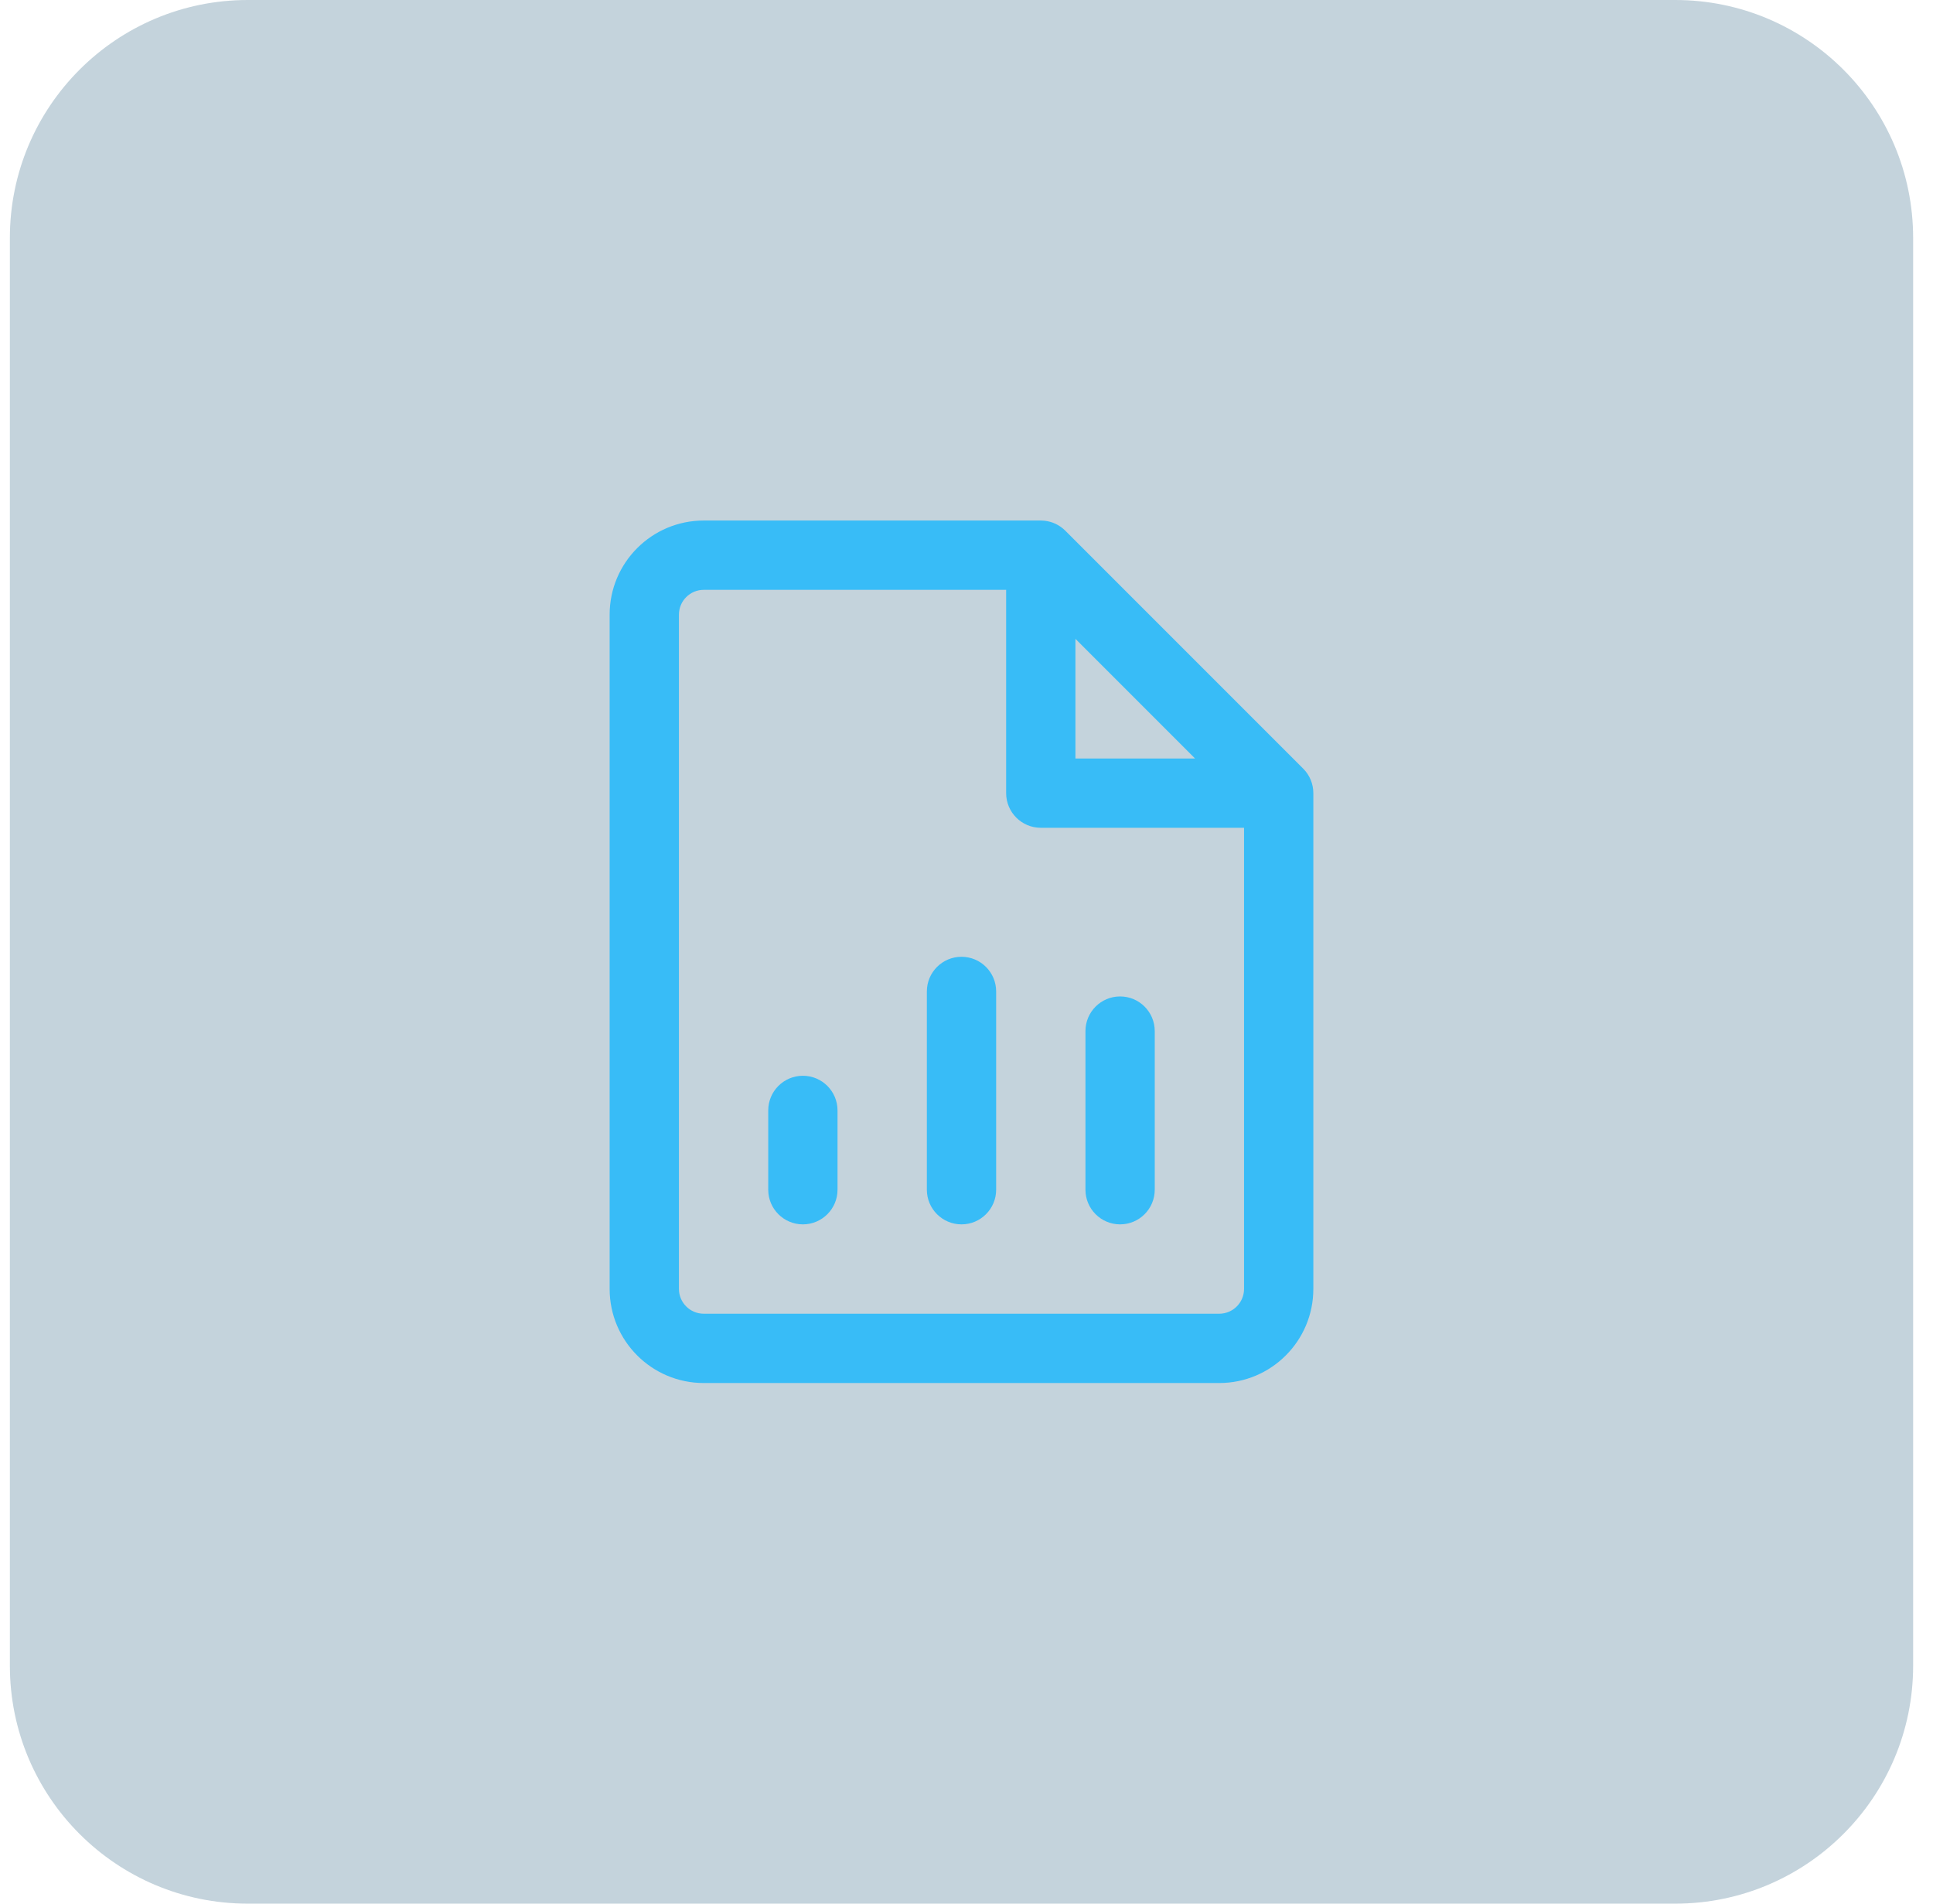 <svg width="65" height="64" viewBox="0 0 65 64" fill="none" xmlns="http://www.w3.org/2000/svg">
<path d="M0.332 8C0.332 3.582 3.914 0 8.332 0H56.332C60.75 0 64.332 3.582 64.332 8V56C64.332 60.418 60.75 64 56.332 64H8.332C3.914 64 0.332 60.418 0.332 56V8Z" fill="#0C496C" fill-opacity="0.24"/>
<path d="M35.113 17.506C35.38 17.532 35.631 17.65 35.822 17.841L43.822 25.841C44.041 26.059 44.163 26.356 44.163 26.665V43.332C44.163 45.08 42.746 46.497 40.998 46.497H23.665C21.917 46.497 20.5 45.08 20.5 43.332V20.665C20.5 18.917 21.917 17.5 23.665 17.5H34.998L35.113 17.506ZM23.665 19.83C23.204 19.83 22.83 20.204 22.83 20.665V43.332C22.83 43.793 23.204 44.167 23.665 44.167H40.998C41.459 44.167 41.833 43.793 41.833 43.332V27.83H34.998C34.355 27.83 33.833 27.308 33.833 26.665V19.83H23.665ZM26.998 36.167C27.642 36.167 28.163 36.689 28.163 37.332V39.998C28.163 40.641 27.641 41.163 26.998 41.163C26.355 41.163 25.833 40.641 25.833 39.998V37.332C25.833 36.689 26.355 36.167 26.998 36.167ZM32.332 32.167C32.975 32.167 33.497 32.689 33.497 33.332V39.998C33.497 40.641 32.975 41.163 32.332 41.163C31.689 41.163 31.167 40.641 31.167 39.998V33.332C31.167 32.689 31.689 32.167 32.332 32.167ZM37.665 33.5C38.309 33.5 38.83 34.022 38.83 34.665V39.998C38.83 40.641 38.308 41.163 37.665 41.163C37.022 41.163 36.5 40.641 36.5 39.998V34.665C36.5 34.022 37.022 33.5 37.665 33.5ZM36.163 25.5H40.185L36.163 21.477V25.5Z" fill="#38BCF7"/>
</svg>
